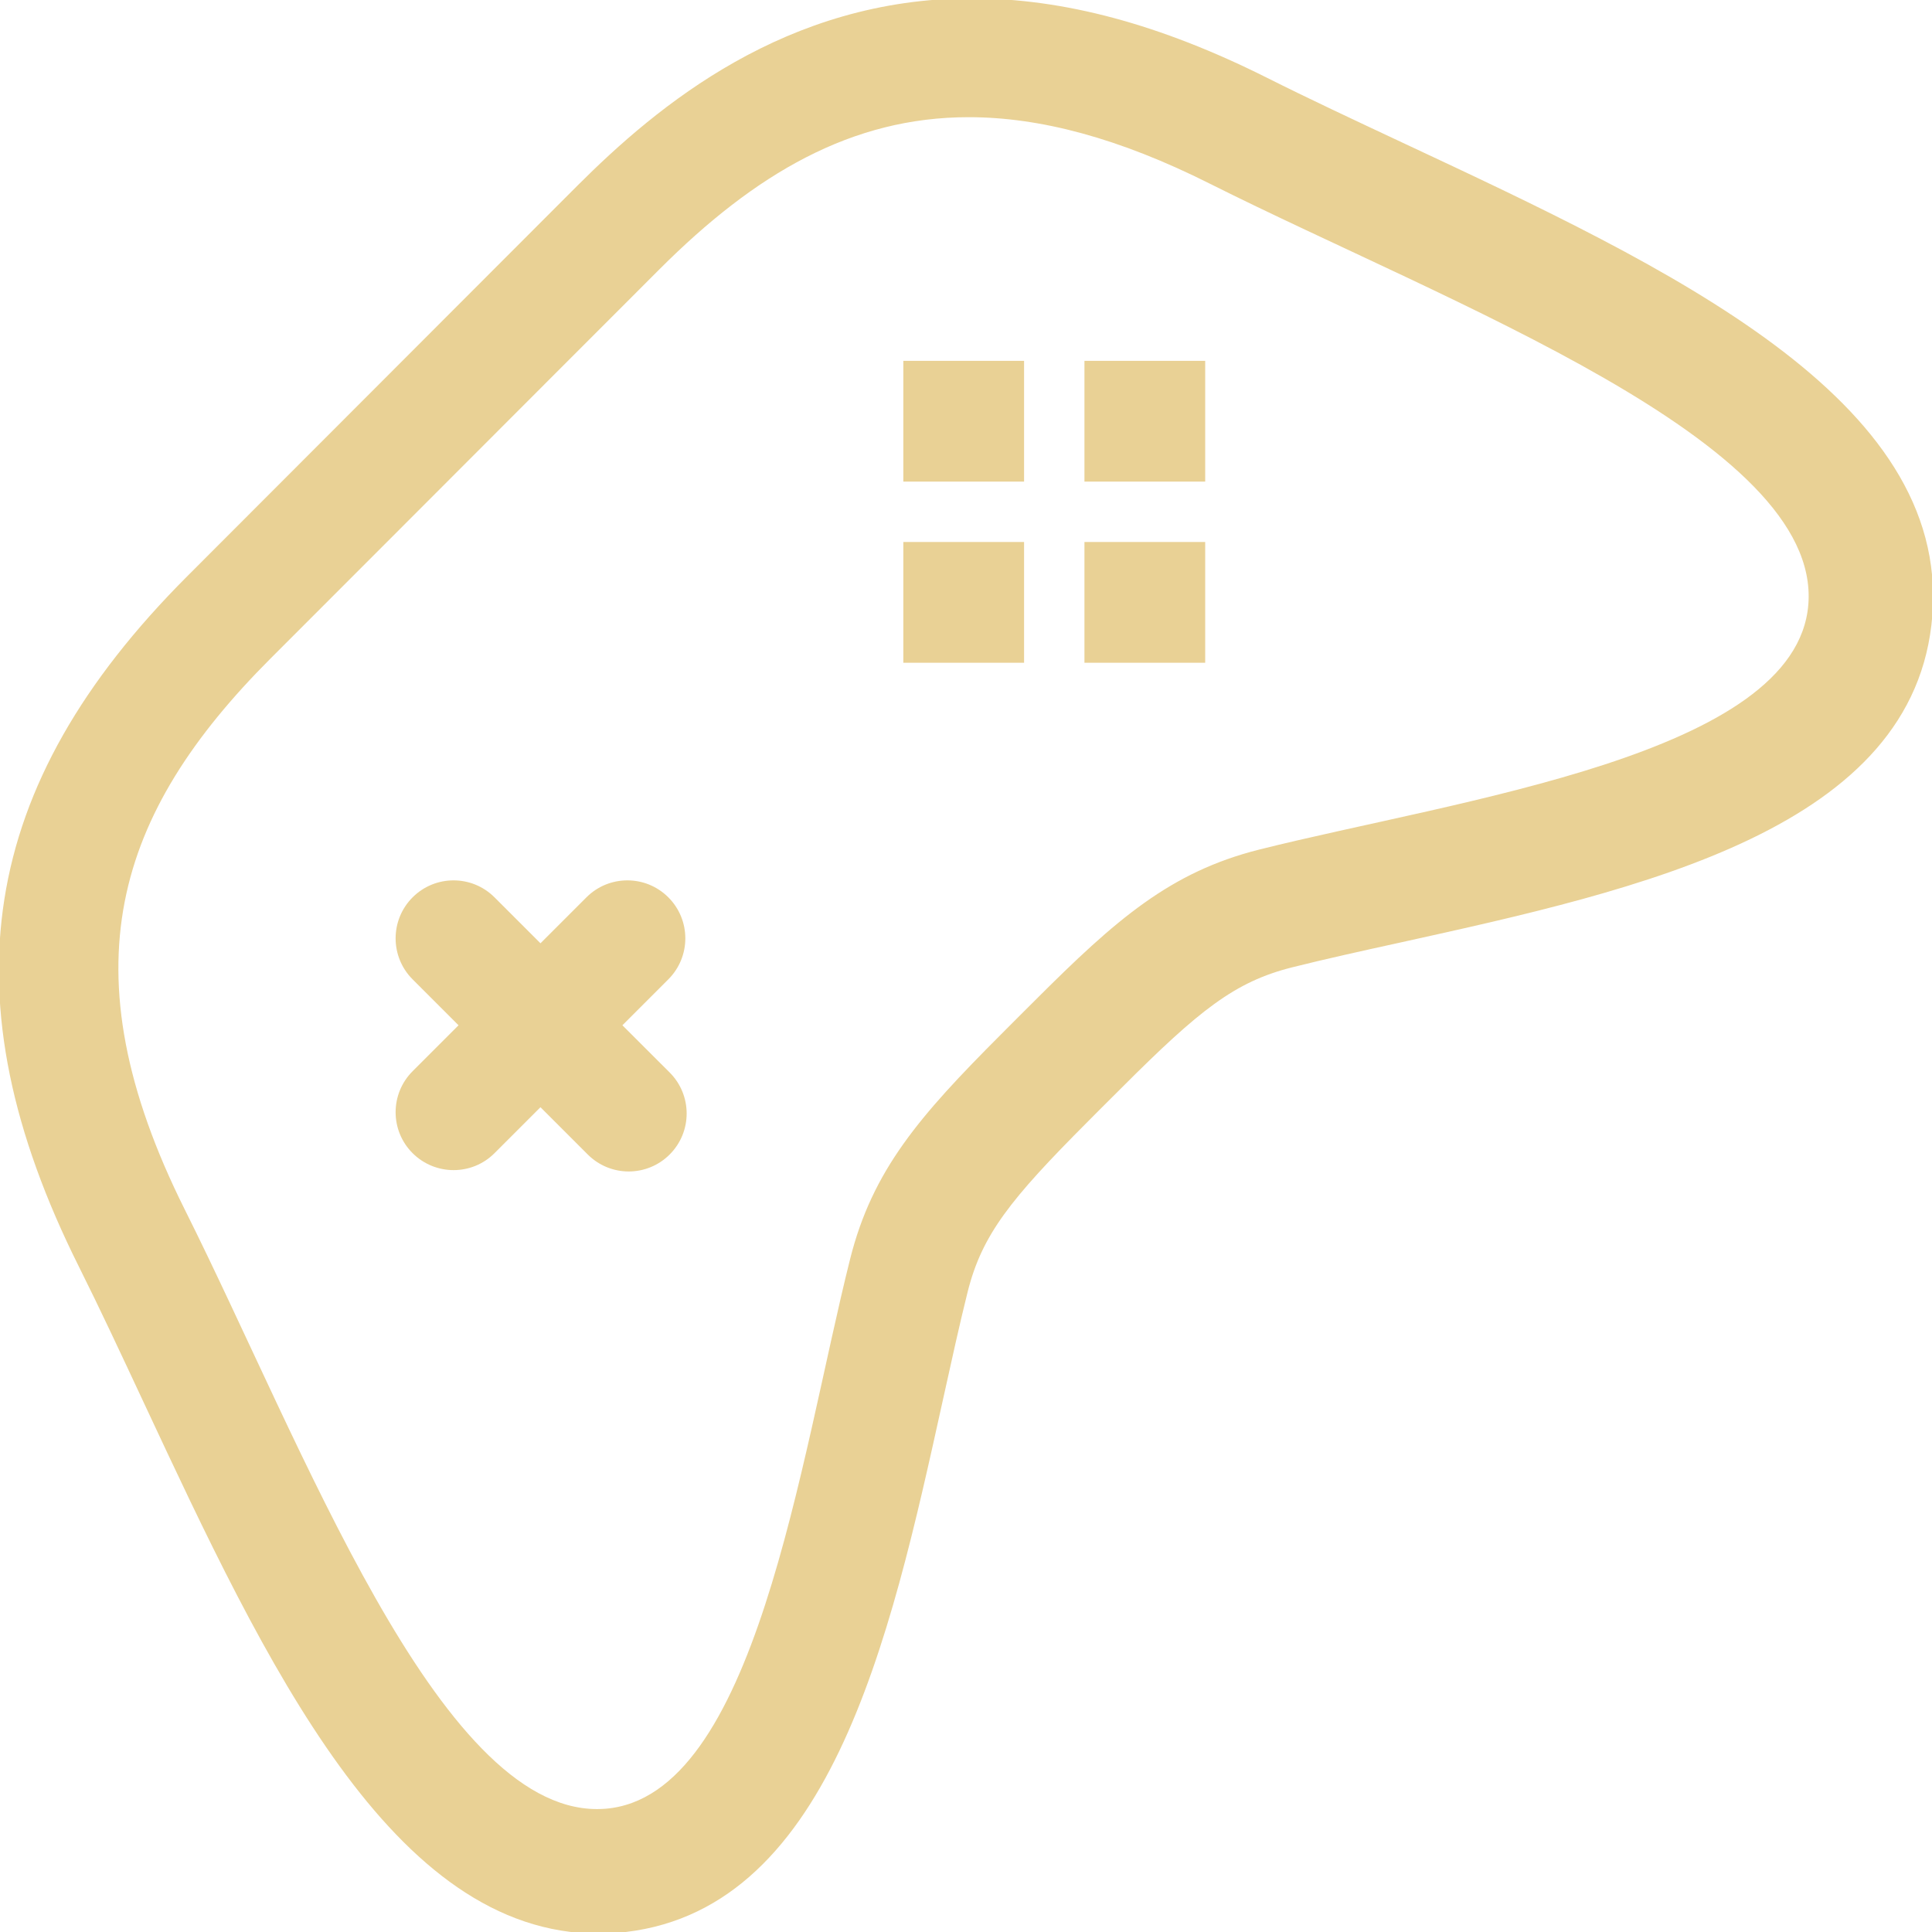 <svg width="800" height="800" viewBox="0 0 800 800" fill="none" xmlns="http://www.w3.org/2000/svg">
<g clip-path="url(#clip0_676_44)">
<path d="M580.648 59.024C560.648 49.649 541.748 40.799 524.523 32.149C480.398 10.049 440.423 -0.676 402.273 -0.676C325.473 -0.676 272.348 43.624 239.023 76.949L77.423 238.724C-9.052 325.299 -22.852 413.424 32.673 524.499C41.298 541.749 50.148 560.699 59.523 580.774C110.073 688.899 162.323 800.674 247.848 800.674C250.248 800.674 252.623 800.599 255.048 800.399C343.298 793.499 368.348 679.849 390.448 579.624C393.948 563.749 397.298 548.524 400.698 534.874C406.648 511.274 418.323 496.624 450.348 464.524L454.748 460.099L457.448 457.399L464.573 450.299C496.673 418.199 511.323 406.524 534.973 400.574C548.498 397.174 563.673 393.824 579.523 390.349C679.698 368.249 793.273 343.199 800.148 254.774C807.098 165.074 691.998 111.149 580.648 59.024ZM748.798 250.249C743.923 312.574 604.423 330.974 521.373 351.799C484.648 361.074 462.298 380.524 428.573 414.249C426.223 416.599 423.848 418.949 421.473 421.324C419.098 423.699 416.748 426.099 414.398 428.424C380.673 462.199 361.273 484.524 352.023 521.299C331.173 604.424 312.823 744.099 250.573 748.974C249.448 749.049 248.323 749.099 247.198 749.099C181.148 749.099 125.573 598.899 76.548 500.924C26.748 401.299 48.073 336.699 111.973 272.724C124.223 260.449 139.498 245.199 158.173 226.499C177.248 207.399 199.948 184.674 226.848 157.749C245.523 139.049 260.773 123.824 273.048 111.524C312.748 71.799 352.698 48.524 401.098 48.524C430.623 48.524 463.323 57.149 500.998 76.074C600.573 125.999 754.048 182.674 748.798 250.249ZM374.048 274.424H424.048V224.424H374.048V274.424ZM374.048 199.424H424.048V149.424H374.048V199.424ZM449.048 199.424H499.048V149.424H449.048V199.424ZM449.048 274.424H499.048V224.424H449.048V274.424ZM257.723 424.549L276.748 405.524C286.123 396.149 286.123 380.949 276.748 371.574C267.373 362.199 252.198 362.199 242.823 371.574L223.798 390.599L204.773 371.574C195.398 362.199 180.223 362.199 170.848 371.574C161.473 380.949 161.473 396.149 170.848 405.524L189.873 424.549L170.848 443.574C161.473 452.949 161.473 468.149 170.848 477.499C180.223 486.849 195.423 486.874 204.773 477.499L223.798 458.474L243.373 478.049C252.748 487.424 267.923 487.424 277.298 478.049C286.673 468.674 286.673 453.474 277.298 444.099L257.723 424.549Z" fill="#E9D195"/>
</g>
<defs>
<clipPath id="clip0_676_44">
<rect width="800" height="800" fill="white"/>
</clipPath>
</defs>
</svg>
